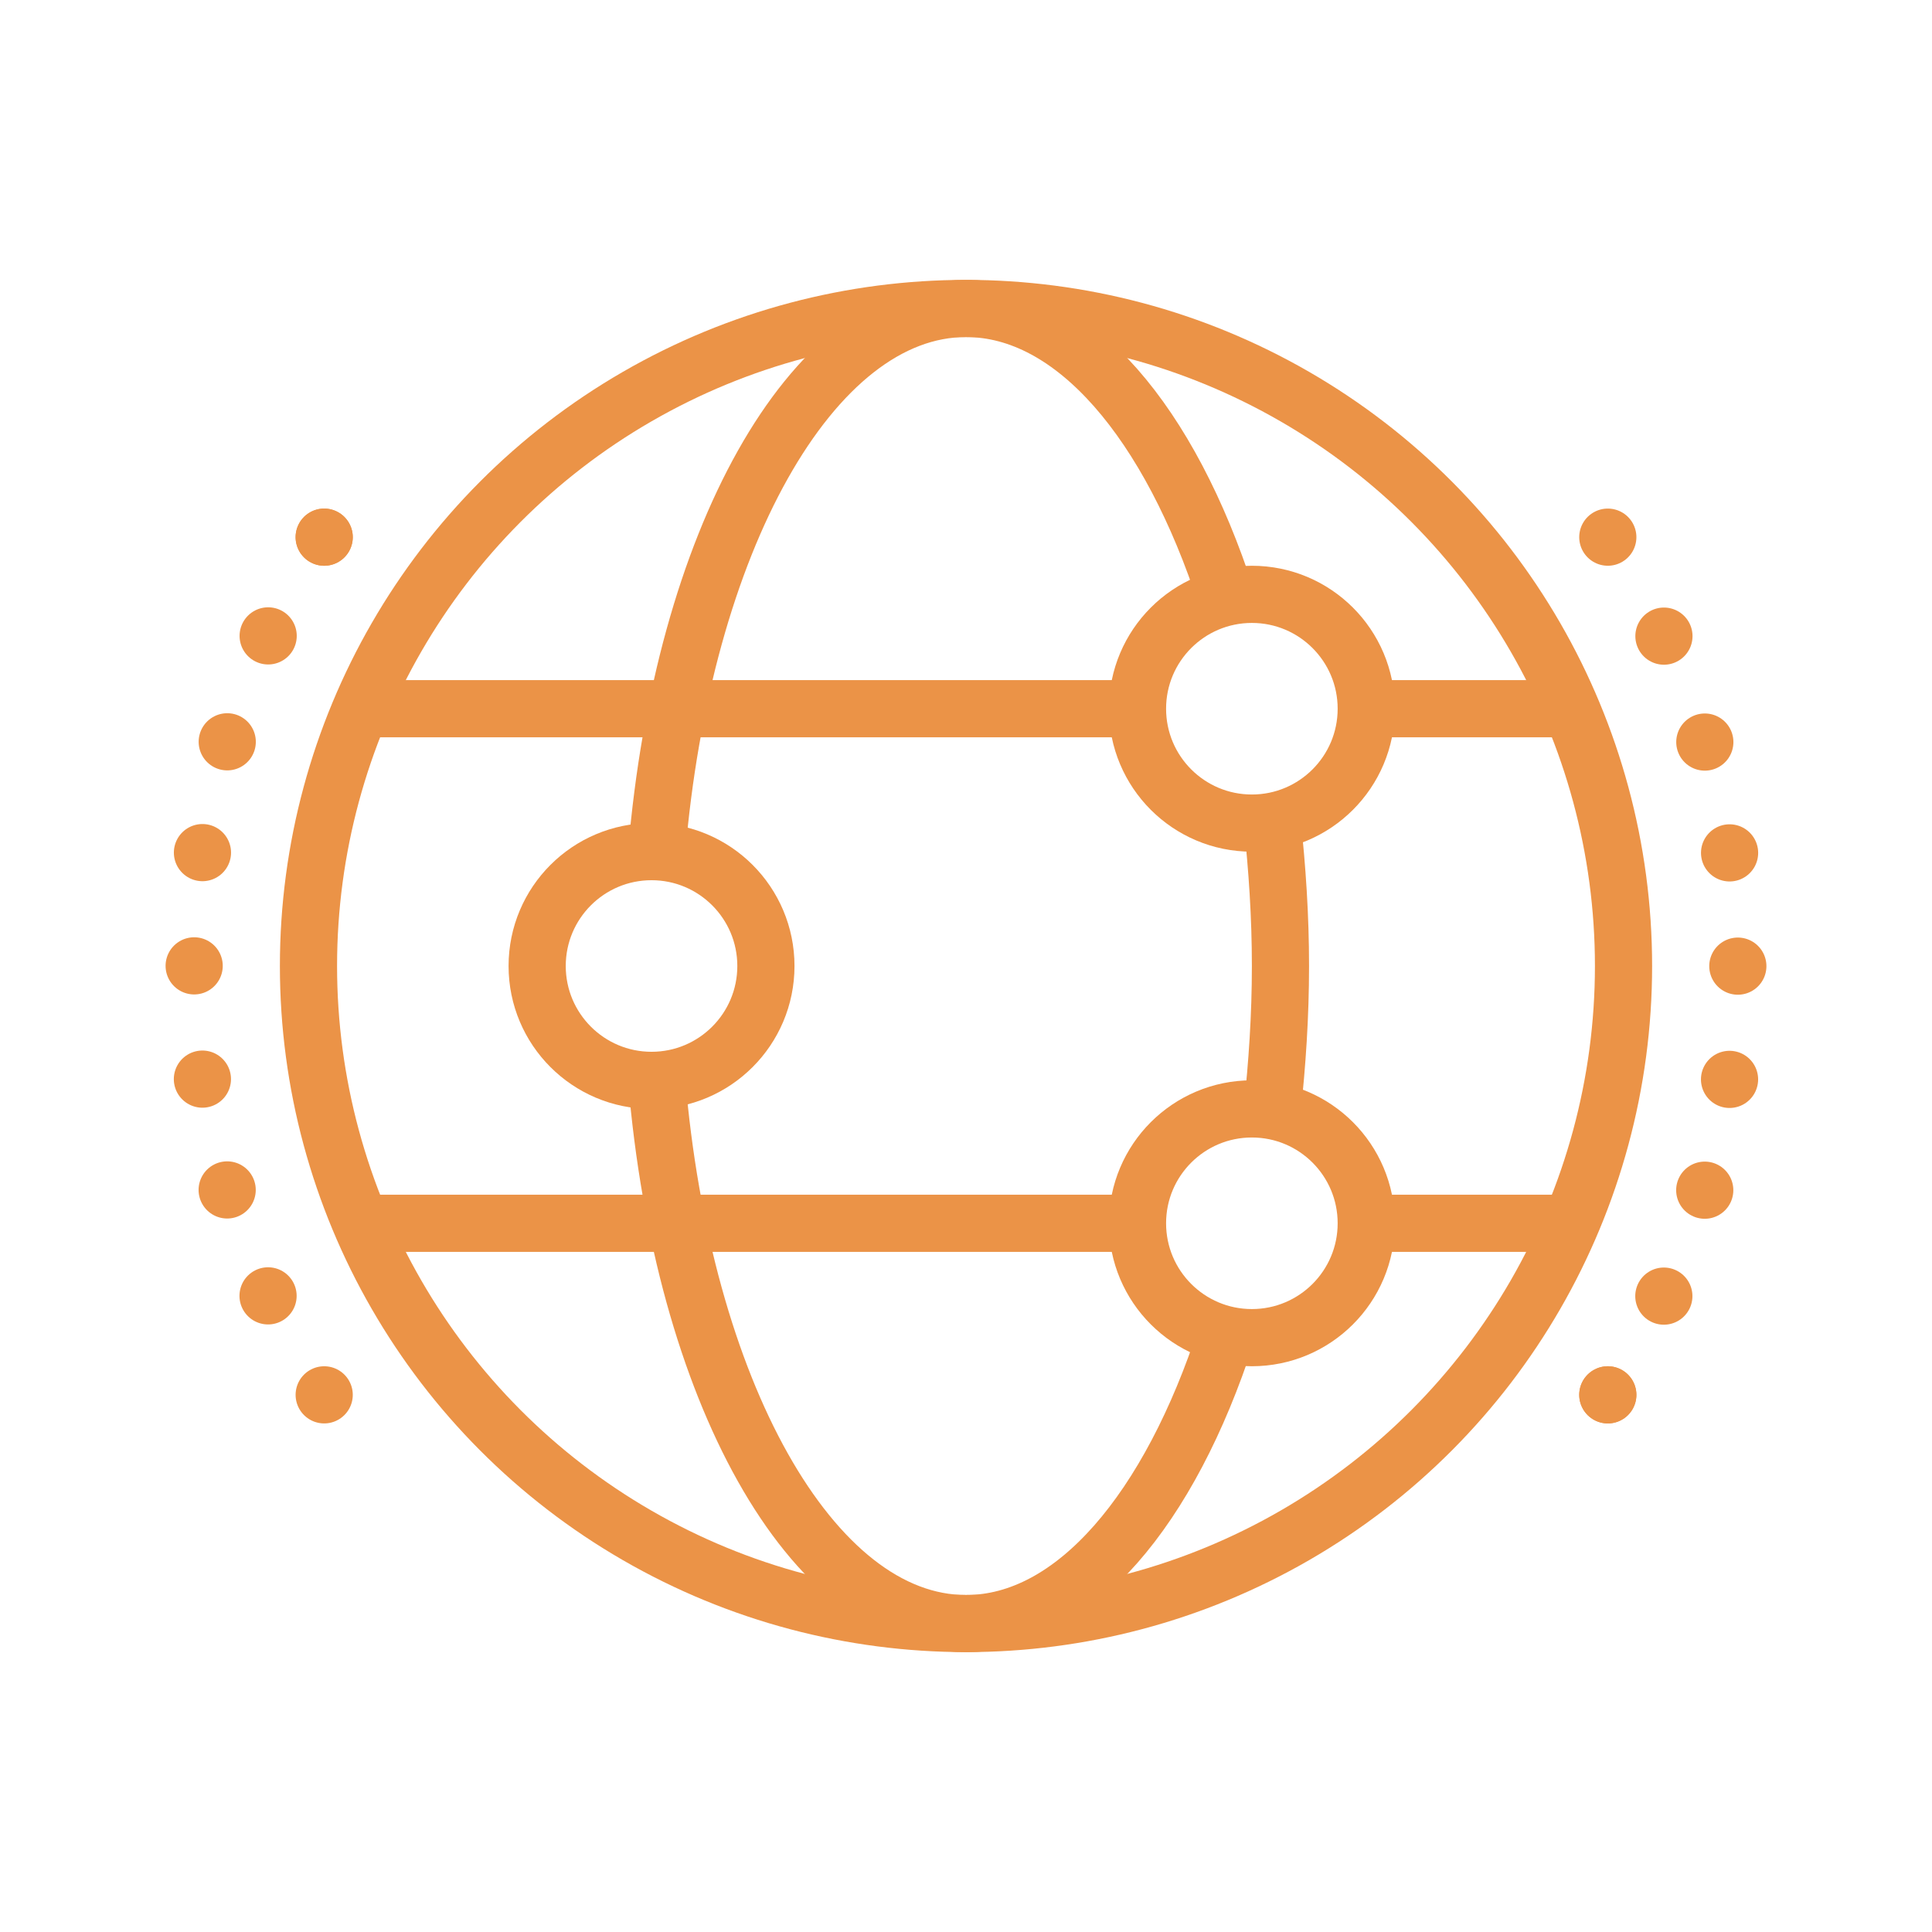 <?xml version="1.0" encoding="utf-8"?>
<!-- Generator: Adobe Illustrator 28.3.0, SVG Export Plug-In . SVG Version: 6.00 Build 0)  -->
<svg version="1.1" xmlns="http://www.w3.org/2000/svg" xmlns:xlink="http://www.w3.org/1999/xlink" x="0px" y="0px"
	 viewBox="0 0 300 300" style="enable-background:new 0 0 300 300;" xml:space="preserve">
<style type="text/css">
	.st0{display:none;}
	.st1{display:inline;}
	.st2{fill:none;}
	.st3{fill:#EB9347;}
	.st4{display:inline;fill:#E99247;}
	.st5{display:inline;enable-background:new    ;}
	.st6{fill:#FFFFFF;}
	.st7{display:inline;fill:none;stroke:#EB9347;stroke-width:8.855;stroke-linecap:round;stroke-linejoin:round;}
	.st8{display:inline;fill:none;stroke:#EB9347;stroke-width:8.855;stroke-linejoin:round;}
	.st9{display:inline;fill:none;stroke:#EB9347;stroke-width:9.619;stroke-linecap:round;stroke-linejoin:round;}
	.st10{display:inline;fill:none;stroke:#EB9347;stroke-width:9.619;stroke-linejoin:round;}
	.st11{display:inline;fill:none;stroke:#EB9347;stroke-width:9.573;stroke-linejoin:round;}
	.st12{display:inline;fill:none;stroke:#EB9347;stroke-width:9.573;stroke-linecap:round;stroke-linejoin:round;}
	.st13{display:inline;fill:none;stroke:#EB9347;stroke-width:9.555;stroke-linecap:round;stroke-linejoin:round;}
	.st14{display:inline;fill:none;stroke:#EB9347;stroke-width:9.442;stroke-linecap:round;stroke-linejoin:round;}
	.st15{display:inline;fill:none;stroke:#EB9347;stroke-width:9.442;stroke-linejoin:round;}
	.st16{display:inline;fill:none;stroke:#EB9347;stroke-width:9.625;stroke-linecap:round;stroke-linejoin:round;}
	.st17{display:inline;fill:none;stroke:#EB9347;stroke-width:9.465;stroke-linejoin:round;}
	.st18{display:inline;fill:none;stroke:#EB9347;stroke-width:9.465;stroke-linecap:round;stroke-linejoin:round;}
	.st19{display:inline;fill:none;stroke:#EB9347;stroke-width:9.69;stroke-linecap:round;stroke-linejoin:round;}
	.st20{display:inline;fill:none;stroke:#EB9347;stroke-width:9.385;stroke-linecap:round;stroke-linejoin:round;}
	.st21{display:inline;fill:none;stroke:#EB9347;stroke-width:9.385;stroke-linejoin:round;}
	.st22{display:inline;fill:none;stroke:#EB9347;stroke-width:9.425;stroke-linecap:round;stroke-linejoin:round;}
	.st23{display:inline;fill:none;stroke:#EB9347;stroke-width:8.847;stroke-linejoin:round;}
	.st24{display:inline;fill:none;stroke:#EB9347;stroke-width:8.847;stroke-linecap:round;stroke-linejoin:round;}
	.st25{display:inline;fill:none;stroke:#EB9347;stroke-width:9.555;stroke-linecap:round;stroke-linejoin:round;}
	.st26{display:inline;fill:none;stroke:#EB9347;stroke-width:8.91;stroke-linecap:round;stroke-linejoin:round;}
	.st27{display:inline;fill:none;stroke:#EB9347;stroke-width:9.589;stroke-linecap:round;stroke-linejoin:round;}
	.st28{display:inline;fill:none;stroke:#EB9347;stroke-width:9.487;stroke-linecap:round;stroke-linejoin:round;}
	.st29{fill:none;stroke:#EB9347;stroke-width:8.878;stroke-linejoin:round;}
	.st30{fill:none;stroke:#EB9347;stroke-width:8.878;stroke-linecap:round;stroke-linejoin:round;}
	.st31{fill:none;stroke:#EB9347;stroke-width:8.878;stroke-linecap:round;stroke-linejoin:round;stroke-dasharray:0,17.648;}
	.st32{fill:none;stroke:#EB9347;stroke-width:8.878;stroke-linecap:round;stroke-linejoin:round;stroke-dasharray:0,0,0,17.648;}
</style>
<g id="Guides">
</g>
<g id="Icons">
	<g id="_x31_" transform="translate(-797 -1167)" class="st0">
		<g id="Ellipse_2" transform="translate(797 1167)" class="st1">
			<circle class="st2" cx="150.04" cy="150.26" r="124.96"/>
			<path class="st3" d="M150.04,275.22c-68.9,0-124.96-56.06-124.96-124.96S81.14,25.3,150.04,25.3S275,81.36,275,150.26
				S218.94,275.22,150.04,275.22z M150.04,46.48c-57.22,0-103.78,46.56-103.78,103.78c0,57.22,46.56,103.78,103.78,103.78
				c57.22,0,103.78-46.55,103.78-103.78C253.82,93.03,207.27,46.48,150.04,46.48z"/>
		</g>
		<circle id="Ellipse_3" class="st4" cx="947.04" cy="1317.26" r="86.84"/>
		<g class="st5">
			<path class="st6" d="M918.24,1325.32v11h-8.17v-30.24h9.91c8.22,0,12.33,2.98,12.33,8.94c0,3.5-1.71,6.21-5.13,8.13l8.81,13.18
				h-9.27l-6.41-11H918.24z M918.24,1319.17h1.53c2.85,0,4.28-1.26,4.28-3.78c0-2.08-1.4-3.12-4.2-3.12h-1.61V1319.17z"/>
			<path class="st6" d="M956.69,1336.32h-17.95v-30.24h17.95v6.56h-9.78v4.76h9.06v6.56h-9.06v5.71h9.78V1336.32z"/>
			<path class="st6" d="M975.45,1312.35c-1.94,0-3.46,0.8-4.55,2.39c-1.09,1.6-1.63,3.79-1.63,6.59c0,5.82,2.21,8.73,6.64,8.73
				c1.34,0,2.64-0.19,3.89-0.56c1.26-0.37,2.52-0.82,3.79-1.34v6.91c-2.52,1.12-5.38,1.68-8.56,1.68c-4.56,0-8.06-1.32-10.49-3.97
				c-2.44-2.65-3.65-6.47-3.65-11.48c0-3.13,0.59-5.88,1.77-8.25s2.87-4.19,5.09-5.47c2.21-1.28,4.82-1.92,7.81-1.92
				c3.27,0,6.39,0.71,9.37,2.13l-2.5,6.43c-1.12-0.53-2.23-0.96-3.35-1.32S976.73,1312.35,975.45,1312.35z"/>
		</g>
	</g>
	<g id="_x32_" class="st0">
		<path class="st7" d="M256.43,242.97c7.34,0,13.28-5.95,13.28-13.28V83.59c0-4.89-3.96-8.85-8.85-8.85"/>
		<path class="st7" d="M163.46,83.59l17.71-26.56h53.13c4.89,0,8.85,3.96,8.85,8.85v163.81c0,7.34,5.95,13.28,13.28,13.28H52.77
			c-12.23,0-22.14-9.91-22.14-22.14V92.45c0-4.89,3.96-8.85,8.85-8.85H163.46z"/>
		<path class="st8" d="M66.06,114.58v88.55c0,2.45,1.98,4.43,4.43,4.43h123.96c2.45,0,4.43-1.98,4.43-4.43v-88.55
			c0-2.45-1.98-4.43-4.43-4.43H70.48C68.04,110.15,66.06,112.14,66.06,114.58z"/>
		<polygon class="st8" points="110.33,189.85 110.33,127.86 163.46,158.85 		"/>
	</g>
	<g id="_x33_" class="st0">
		<path class="st9" d="M174.56,49.07v24.06c0,7.97,6.46,14.43,14.43,14.43h24.06"/>
		<path class="st9" d="M232.29,193.41v57.74c0,10.63-8.62,19.25-19.25,19.25H68.71c-10.63,0-19.25-8.62-19.25-19.25V49.07
			c0-10.63,8.62-19.25,19.25-19.25h107.5c5.1,0,10,2.03,13.61,5.64l36.84,36.84c3.61,3.61,5.64,8.5,5.64,13.61v40.14"/>
		<path class="st10" d="M87.95,227.09v-9.14c0-45.44,34.47-82.27,76.98-82.27h9.62v-28.87l76.98,52.92l-76.98,52.92v-28.87h-14.43
			c-34.54,0-62.55,19.39-62.55,43.3c0,2.66-2.15,4.81-4.81,4.81C90.11,231.9,87.95,229.75,87.95,227.09z"/>
	</g>
	<g id="_x34_" class="st0">
		<path class="st11" d="M250.52,59.06c0,0-43.08-28.72-100.52-28.72S49.48,59.06,49.48,59.06v67.01
			c0,61.92,38.29,121.16,100.52,143.6c62.23-22.44,100.52-81.68,100.52-143.6V59.06z"/>
		<circle class="st12" cx="150" cy="159.57" r="4.79"/>
		<line class="st12" x1="150" y1="173.93" x2="150" y2="164.36"/>
		<path class="st12" d="M202.65,188.29c0,7.93-6.43,14.36-14.36,14.36h-76.58c-7.93,0-14.36-6.43-14.36-14.36v-47.87
			c0-7.93,6.43-14.36,14.36-14.36h76.58c7.93,0,14.36,6.43,14.36,14.36V188.29z"/>
		<path class="st12" d="M116.49,126.07v-23.93c0-18.51,15-33.51,33.51-33.51c18.51,0,33.51,15,33.51,33.51v23.93"/>
	</g>
	<g id="_x35_" class="st0">
		<path class="st13" d="M212.11,269.44H87.89c-15.83,0-28.67-12.83-28.67-28.67v-76.44c0-15.83,12.83-28.67,28.67-28.67h124.22
			c15.83,0,28.67,12.83,28.67,28.67v76.44C240.78,256.61,227.94,269.44,212.11,269.44z"/>
		<path class="st13" d="M87.89,135.67v-43c0-34.3,27.81-62.11,62.11-62.11l0,0c34.3,0,62.11,27.81,62.11,62.11v43"/>
		<circle class="st13" cx="150" cy="197.78" r="14.33"/>
		<line class="st13" x1="150" y1="231.22" x2="150" y2="212.11"/>
	</g>
	<g id="_x36_" class="st0">
		<path class="st14" d="M98.57,31.98v37.77c0,5.21-4.23,9.44-9.44,9.44H51.36"/>
		<path class="st14" d="M230.76,220.81v33.05c0,7.82-6.34,14.16-14.16,14.16H65.52c-7.82,0-14.16-6.34-14.16-14.16V79.19
			l47.21-47.21h118.02c7.82,0,14.16,6.34,14.16,14.16v51.93"/>
		<circle class="st15" cx="188.27" cy="150" r="42.49"/>
		<line class="st14" x1="249.64" y1="211.37" x2="218.32" y2="180.05"/>
		<line class="st14" x1="79.69" y1="192.49" x2="136.34" y2="192.49"/>
		<line class="st14" x1="79.69" y1="220.81" x2="202.43" y2="220.81"/>
		<line class="st14" x1="117.45" y1="164.16" x2="79.69" y2="164.16"/>
		<line class="st14" x1="117.45" y1="135.84" x2="79.69" y2="135.84"/>
		<line class="st14" x1="136.34" y1="107.51" x2="79.69" y2="107.51"/>
	</g>
	<g id="_x37_" class="st0">
		<path class="st16" d="M86.91,242.01c0,15.95,12.93,28.88,28.88,28.88h95.42c9.31,0,17.91-6.23,19.7-15.37
			c2.41-12.33-6.97-23.13-18.87-23.13h-4.81h23.23c9.31,0,17.91-6.23,19.7-15.37c2.41-12.33-6.97-23.13-18.87-23.13h-14.44h23.23
			c9.31,0,17.91-6.23,19.7-15.37c2.41-12.33-6.97-23.13-18.87-23.13h-19.25h19.25c11.9,0,21.28-10.8,18.87-23.13
			c-1.79-9.14-10.39-15.37-19.7-15.37h-71.36c-2.66,0-4.81-2.15-4.81-4.81V59.14c0-15.95-12.93-28.88-28.88-28.88h-9.63v31.78
			c0,10.69-2.97,21.17-8.57,30.27l-29.93,48.64V242.01z"/>
		<path class="st16" d="M72.47,270.89H53.22c-7.97,0-14.44-6.46-14.44-14.44v-115.5c0-7.97,6.46-14.44,14.44-14.44h19.25
			c7.97,0,14.44,6.46,14.44,14.44v115.5C86.91,264.42,80.44,270.89,72.47,270.89z"/>
	</g>
	<g id="_x38_" class="st0">
		<path class="st17" d="M212.26,60.2h37.86c10.46,0,18.93,8.48,18.93,18.93v160.91c0,10.46-8.48,18.93-18.93,18.93H51.34
			c-10.46,0-18.93-8.48-18.93-18.93V79.13c0-10.46,8.48-18.93,18.93-18.93H89.2"/>
		<line class="st17" x1="108.14" y1="60.2" x2="193.32" y2="60.2"/>
		<line class="st18" x1="32.41" y1="107.53" x2="250.12" y2="107.53"/>
		<path class="st18" d="M108.14,79.13c0,5.23-4.24,9.47-9.47,9.47c-5.23,0-9.47-4.24-9.47-9.47v-28.4c0-5.23,4.24-9.47,9.47-9.47
			c5.23,0,9.47,4.24,9.47,9.47V79.13z"/>
		<path class="st18" d="M212.26,79.13c0,5.23-4.24,9.47-9.47,9.47c-5.23,0-9.47-4.24-9.47-9.47v-28.4c0-5.23,4.24-9.47,9.47-9.47
			c5.23,0,9.47,4.24,9.47,9.47V79.13z"/>
		<circle class="st18" cx="79.74" cy="145.39" r="4.73"/>
		<circle class="st18" cx="127.07" cy="145.39" r="4.73"/>
		<circle class="st18" cx="174.39" cy="145.39" r="4.73"/>
		<circle class="st18" cx="221.72" cy="145.39" r="4.73"/>
		<circle class="st18" cx="79.74" cy="183.25" r="4.73"/>
		<circle class="st18" cx="127.07" cy="183.25" r="4.73"/>
		<circle class="st18" cx="174.39" cy="183.25" r="4.73"/>
		<circle class="st18" cx="221.72" cy="183.25" r="4.73"/>
		<circle class="st18" cx="79.74" cy="221.11" r="4.73"/>
		<circle class="st18" cx="127.07" cy="221.11" r="4.73"/>
		<circle class="st18" cx="174.39" cy="221.11" r="4.73"/>
	</g>
	<g id="_x39_" class="st0">
		<circle class="st19" cx="154.21" cy="97.2" r="67.83"/>
		<path class="st19" d="M255.96,252.25c0-45.49-45.55-82.37-101.75-82.37S52.46,206.76,52.46,252.25l0,0
			c0,10.7,8.68,19.38,19.38,19.38h164.74C247.28,271.63,255.96,262.95,255.96,252.25L255.96,252.25z"/>
	</g>
	<g id="_x31_0" class="st0">
		<path class="st20" d="M229.78,126.54c0-31.1-25.21-56.31-56.31-56.31"/>
		<path class="st20" d="M122.73,205.42l-56.07,56.07c-7.77,7.77-20.37,7.77-28.14,0l-0.02-0.02c-7.77-7.77-7.77-20.37,0-28.14
			l56.07-56.07"/>
		<circle class="st21" cx="173.46" cy="126.54" r="93.85"/>
	</g>
	<g id="_x31_1" class="st0">
		<line class="st22" x1="32.15" y1="69.86" x2="230.14" y2="69.86"/>
		<line class="st22" x1="32.15" y1="98.15" x2="230.14" y2="98.15"/>
		<line class="st22" x1="98.15" y1="211.28" x2="117" y2="211.28"/>
		<line class="st22" x1="135.86" y1="211.28" x2="154.71" y2="211.28"/>
		<line class="st22" x1="173.57" y1="211.28" x2="192.43" y2="211.28"/>
		<line class="st22" x1="211.28" y1="211.28" x2="230.14" y2="211.28"/>
		<line class="st22" x1="98.15" y1="230.14" x2="154.71" y2="230.14"/>
		<path class="st22" d="M249,126.43c10.41,0,18.86,8.44,18.86,18.86v94.28c0,10.41-8.44,18.86-18.86,18.86H88.72
			c-10.41,0-18.86-8.44-18.86-18.86v-94.28c0-10.41,8.44-18.86,18.86-18.86H249z"/>
		<rect x="98.15" y="164.14" class="st22" width="28.28" height="28.28"/>
		<path class="st22" d="M51,173.57c-10.41,0-18.86-8.44-18.86-18.86V60.43c0-10.41,8.44-18.86,18.86-18.86h160.28
			c10.41,0,18.86,8.44,18.86,18.86v47.14"/>
	</g>
	<g id="_x31_2" class="st0">
		<path class="st23" d="M269.44,207.51v8.85c0,9.77-7.92,17.69-17.69,17.69H48.26c-9.77,0-17.69-7.92-17.69-17.69v-8.85h101.74
			c0,4.89,3.96,8.85,8.85,8.85h17.69c4.89,0,8.85-3.96,8.85-8.85H269.44z"/>
		<path class="st24" d="M48.26,189.81V79.22c0-7.33,5.94-13.27,13.27-13.27h176.94c7.33,0,13.27,5.94,13.27,13.27v110.59"/>
	</g>
	<g id="_x31_3" class="st0">
		<path class="st25" d="M97.45,30.56h105.1c10.55,0,19.11,8.56,19.11,19.11v200.65c0,10.55-8.56,19.11-19.11,19.11H97.45
			c-10.55,0-19.11-8.56-19.11-19.11V49.67C78.34,39.12,86.89,30.56,97.45,30.56z"/>
		<line class="st25" x1="159.55" y1="240.77" x2="140.45" y2="240.77"/>
		<line class="st25" x1="150" y1="49.67" x2="150" y2="49.67"/>
	</g>
	<g id="_x31_4" class="st0">
		<path class="st26" d="M136.64,181.18v44.55l-14.13-14.13c-4.92-4.92-12.9-4.92-17.82,0h0c-4.92,4.92-4.92,12.9,0,17.82
			l37.71,37.71c4.2,4.2,11.01,4.2,15.21,0l37.71-37.71c4.92-4.92,4.92-12.9,0-17.82h0c-4.92-4.92-12.9-4.92-17.82,0l-14.13,14.13
			v-44.55"/>
		<path class="st26" d="M163.36,118.82V74.27l14.13,14.13c4.92,4.92,12.9,4.92,17.82,0h0c4.92-4.92,4.92-12.9,0-17.82L157.6,32.87
			c-4.2-4.2-11.01-4.2-15.21,0l-37.71,37.71c-4.92,4.92-4.92,12.9,0,17.82h0c4.92,4.92,12.9,4.92,17.82,0l14.13-14.13v44.55"/>
		<path class="st26" d="M118.82,136.64H74.27l14.13-14.13c4.92-4.92,4.92-12.9,0-17.82v0c-4.92-4.92-12.9-4.92-17.82,0L32.87,142.4
			c-4.2,4.2-4.2,11.01,0,15.21l37.71,37.71c4.92,4.92,12.9,4.92,17.82,0v0c4.92-4.92,4.92-12.9,0-17.82l-14.13-14.13h44.55"/>
		<path class="st26" d="M181.18,163.36h44.55l-14.13,14.13c-4.92,4.92-4.92,12.9,0,17.82v0c4.92,4.92,12.9,4.92,17.82,0l37.71-37.71
			c4.2-4.2,4.2-11.01,0-15.21l-37.71-37.71c-4.92-4.92-12.9-4.92-17.82,0v0c-4.92,4.92-4.92,12.9,0,17.82l14.13,14.13h-44.55"/>
	</g>
	<g id="_x31_5" class="st0">
		<path class="st27" d="M48.41,189.33l-9.66,4.47c-11.49,5.32-11.49,22.15,0,27.47l99.32,45.96c7.59,3.51,16.27,3.51,23.85,0
			l99.32-45.96c11.49-5.32,11.49-22.15,0-27.47l-9.66-4.47"/>
		<path class="st27" d="M48.41,131.8l-9.66,4.47c-11.49,5.32-11.49,22.15,0,27.47l99.32,45.96c7.59,3.51,16.27,3.51,23.85,0
			l99.32-45.96c11.49-5.32,11.49-22.15,0-27.47l-9.66-4.47"/>
		<path class="st27" d="M261.25,106.2l-99.32,45.96c-7.59,3.51-16.27,3.51-23.85,0L38.75,106.2c-11.49-5.32-11.49-22.15,0-27.47
			l99.32-45.96c7.59-3.51,16.27-3.51,23.85,0l99.32,45.96C272.74,84.05,272.74,100.88,261.25,106.2z"/>
	</g>
	<g id="_x32_0" class="st0">
		<line class="st28" x1="107.31" y1="211.67" x2="107.31" y2="211.67"/>
		<line class="st28" x1="126.28" y1="211.67" x2="126.28" y2="211.67"/>
		<line class="st28" x1="183.2" y1="202.18" x2="183.2" y2="202.18"/>
		<line class="st28" x1="202.18" y1="202.18" x2="202.18" y2="202.18"/>
		<line class="st28" x1="221.15" y1="202.18" x2="221.15" y2="202.18"/>
		<line class="st28" x1="183.2" y1="221.15" x2="183.2" y2="221.15"/>
		<line class="st28" x1="202.18" y1="221.15" x2="202.18" y2="221.15"/>
		<line class="st28" x1="221.15" y1="221.15" x2="221.15" y2="221.15"/>
		<path class="st28" d="M240.13,240.13H59.87c-5.24,0-9.49-4.25-9.49-9.49v-37.95c0-5.24,4.25-9.49,9.49-9.49h180.25
			c5.24,0,9.49,4.25,9.49,9.49v37.95C249.61,235.88,245.37,240.13,240.13,240.13z"/>
		<circle class="st28" cx="83.59" cy="211.67" r="4.74"/>
		<rect x="69.36" y="164.23" class="st28" width="161.28" height="18.97"/>
		<line class="st28" x1="107.31" y1="135.77" x2="107.31" y2="135.77"/>
		<line class="st28" x1="126.28" y1="135.77" x2="126.28" y2="135.77"/>
		<line class="st28" x1="183.2" y1="126.28" x2="183.2" y2="126.28"/>
		<line class="st28" x1="202.18" y1="126.28" x2="202.18" y2="126.28"/>
		<line class="st28" x1="221.15" y1="126.28" x2="221.15" y2="126.28"/>
		<line class="st28" x1="183.2" y1="145.26" x2="183.2" y2="145.26"/>
		<line class="st28" x1="202.18" y1="145.26" x2="202.18" y2="145.26"/>
		<line class="st28" x1="221.15" y1="145.26" x2="221.15" y2="145.26"/>
		<path class="st28" d="M240.13,164.23H59.87c-5.24,0-9.49-4.25-9.49-9.49V116.8c0-5.24,4.25-9.49,9.49-9.49h180.25
			c5.24,0,9.49,4.25,9.49,9.49v37.95C249.61,159.98,245.37,164.23,240.13,164.23z"/>
		<circle class="st28" cx="83.59" cy="135.77" r="4.74"/>
		<rect x="69.36" y="88.33" class="st28" width="161.28" height="18.97"/>
		<line class="st28" x1="107.31" y1="59.87" x2="107.31" y2="59.87"/>
		<line class="st28" x1="126.28" y1="59.87" x2="126.28" y2="59.87"/>
		<line class="st28" x1="183.2" y1="50.39" x2="183.2" y2="50.39"/>
		<line class="st28" x1="202.18" y1="50.39" x2="202.18" y2="50.39"/>
		<line class="st28" x1="221.15" y1="50.39" x2="221.15" y2="50.39"/>
		<line class="st28" x1="183.2" y1="69.36" x2="183.2" y2="69.36"/>
		<line class="st28" x1="202.18" y1="69.36" x2="202.18" y2="69.36"/>
		<line class="st28" x1="221.15" y1="69.36" x2="221.15" y2="69.36"/>
		<path class="st28" d="M240.13,88.33H59.87c-5.24,0-9.49-4.25-9.49-9.49V40.9c0-5.24,4.25-9.49,9.49-9.49h180.25
			c5.24,0,9.49,4.25,9.49,9.49v37.95C249.61,84.09,245.37,88.33,240.13,88.33z"/>
		<circle class="st28" cx="83.59" cy="59.87" r="4.74"/>
		<line class="st28" x1="135.77" y1="259.1" x2="69.36" y2="259.1"/>
		<line class="st28" x1="230.64" y1="259.1" x2="164.23" y2="259.1"/>
		<rect x="135.77" y="240.13" class="st28" width="28.46" height="28.46"/>
	</g>
	<g id="_x32_1">
		<circle class="st29" cx="150" cy="150" r="102.1"/>
		<circle class="st29" cx="194.39" cy="110.05" r="17.76"/>
		<circle class="st29" cx="194.39" cy="189.95" r="17.76"/>
		<circle class="st29" cx="101.17" cy="150" r="17.76"/>
		<line class="st29" x1="56.02" y1="189.95" x2="176.64" y2="189.95"/>
		<line class="st29" x1="176.64" y1="110.05" x2="56.02" y2="110.05"/>
		<line class="st29" x1="243.98" y1="110.05" x2="212.15" y2="110.05"/>
		<line class="st29" x1="212.15" y1="189.95" x2="243.98" y2="189.95"/>
		<g>
			<g>
				<line class="st30" x1="249.66" y1="216.59" x2="249.66" y2="216.59"/>
				<path class="st31" d="M249.66,216.59c0.81-1.21,1.6-2.43,2.36-3.67"/>
				<path class="st32" d="M258.36,201.26c7.37-15.54,11.49-32.92,11.49-51.26c0-21.49-5.66-41.65-15.56-59.09"/>
				<line class="st30" x1="249.66" y1="83.41" x2="249.66" y2="83.41"/>
			</g>
		</g>
		<g>
			<g>
				<line class="st30" x1="50.34" y1="83.41" x2="50.34" y2="83.41"/>
				<path class="st31" d="M50.34,83.41c-0.81,1.21-1.6,2.43-2.36,3.67"/>
				<path class="st32" d="M41.64,98.74c-7.37,15.54-11.49,32.92-11.49,51.26c0,21.49,5.66,41.65,15.56,59.09"/>
				<line class="st30" x1="50.34" y1="216.59" x2="50.34" y2="216.59"/>
			</g>
		</g>
		<path class="st29" d="M190.42,92.77C181.64,65.7,166.82,47.9,150,47.9c-24.08,0-44.02,36.48-48.03,84.43"/>
		<path class="st29" d="M197.53,172.51c0.79-7.26,1.3-14.75,1.3-22.51s-0.51-15.25-1.3-22.51"/>
		<path class="st29" d="M101.97,167.68c4.01,47.94,23.96,84.43,48.03,84.43c16.82,0,31.64-17.81,40.42-44.87"/>
	</g>
</g>
</svg>
